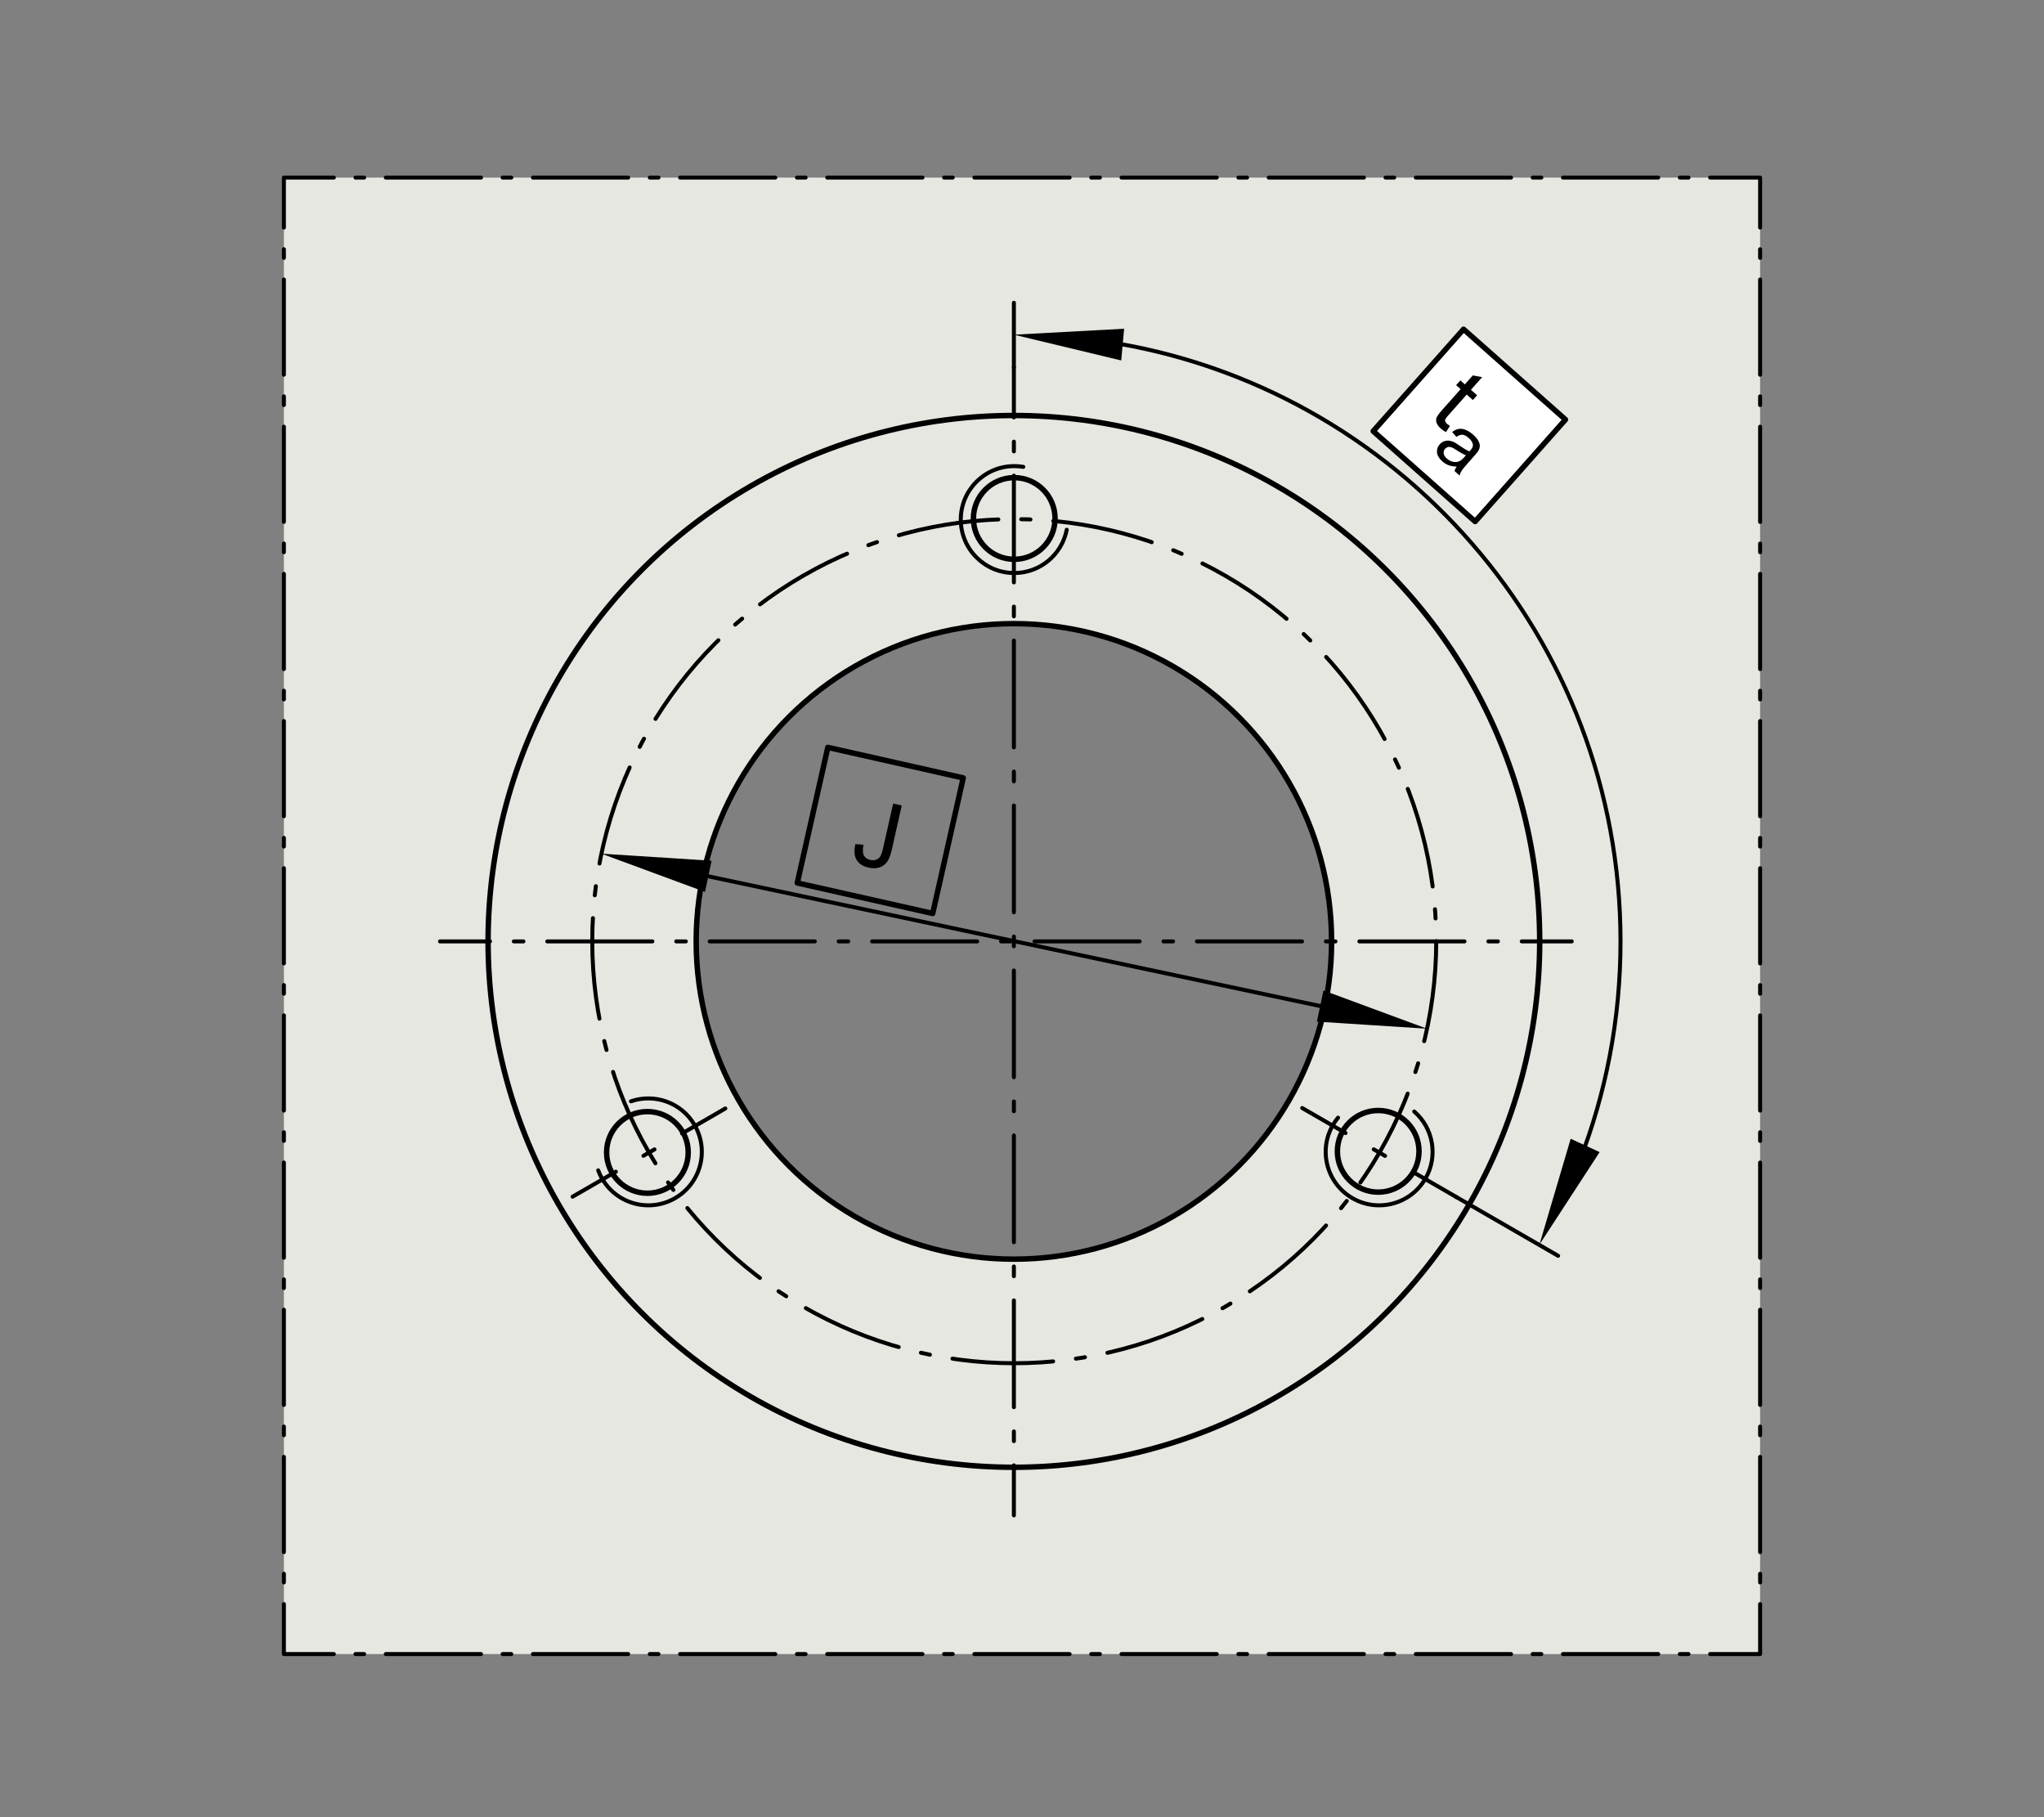 <?xml version="1.0" encoding="utf-8"?>
<!-- Generator: Adobe Illustrator 22.1.0, SVG Export Plug-In . SVG Version: 6.00 Build 0)  -->
<svg version="1.1" xmlns="http://www.w3.org/2000/svg" xmlns:xlink="http://www.w3.org/1999/xlink" x="0px" y="0px"
	 viewBox="0 0 637.795 566.929" style="enable-background:new 0 0 637.795 566.929;" xml:space="preserve">
<rect x="0" y="0" width="637.795" height="566.929" fill="#808080" stroke="none"/>
<style type="text/css">
	
		.Kontur_0_x002C_12_MZ_Anschl_AB_Lager{fill:none;stroke:#000000;stroke-width:0.34;stroke-linecap:round;stroke-linejoin:round;stroke-miterlimit:10;}
	
		._x0030__x002C_088{fill:none;stroke:#000000;stroke-width:0.25;stroke-linecap:round;stroke-linejoin:round;stroke-miterlimit:10.433;}
	
		._x0030__x002C_088_Pfeil_Li{fill:none;stroke:#000000;stroke-width:0.25;stroke-linecap:round;stroke-linejoin:round;stroke-miterlimit:10.433;}
	
		._x0030__x002C_088_Pfeile_LiRe{fill:none;stroke:#000000;stroke-width:0.25;stroke-linecap:round;stroke-linejoin:round;stroke-miterlimit:10.433;}
	.Hinweislinien_sw_0_x002C_12_x002F_0_x002C_35_Kreisziffer{fill:none;stroke:#FFFFFF;stroke-width:0.992;}
	
		.Kontur_0_x002C_15_MZ_Lager_x0020_2{fill:none;stroke:#000000;stroke-width:0.425;stroke-linecap:round;stroke-linejoin:round;stroke-miterlimit:10;}
	
		.Kontur_0_x002C_15_MZ_Lager_x0020_3{fill:none;stroke:#000000;stroke-width:0.425;stroke-linecap:round;stroke-linejoin:round;stroke-miterlimit:10;}
	
		.Kontur_0_x002C_15_MZ_Lager_x0020_4{fill:none;stroke:#000000;stroke-width:0.425;stroke-linecap:round;stroke-linejoin:round;stroke-miterlimit:10;}
	.st0{fill:none;}
	.st1{fill:#E7E7E1;}
	.st2{fill:none;stroke:#000000;stroke-width:1.25;stroke-linecap:round;stroke-linejoin:round;}
	.st3{fill:none;stroke:#000000;stroke-width:1.25;stroke-linecap:round;stroke-linejoin:round;stroke-dasharray:2.981,7.453;}
	
		.st4{fill:none;stroke:#000000;stroke-width:1.25;stroke-linecap:round;stroke-linejoin:round;stroke-dasharray:32.792,7.453,2.981,7.453;}
	.st5{fill:none;stroke:#000000;stroke-width:1.25;stroke-linecap:round;stroke-linejoin:round;stroke-dasharray:3.027,7.568;}
	
		.st6{fill:none;stroke:#000000;stroke-width:1.25;stroke-linecap:round;stroke-linejoin:round;stroke-dasharray:33.301,7.568,3.027,7.568;}
	.st7{fill:none;stroke:#000000;stroke-width:1.701;stroke-linecap:round;stroke-linejoin:round;stroke-miterlimit:10;}
	
		.st8{fill:none;stroke:#000000;stroke-width:1.25;stroke-linecap:round;stroke-linejoin:round;stroke-dasharray:31.491,7.157,2.863,7.157;}
	.st9{fill:none;stroke:#000000;stroke-width:1.25;stroke-linecap:round;stroke-linejoin:round;stroke-miterlimit:10.433;}
	.st10{fill:none;stroke:#000000;stroke-width:1.25;stroke-linecap:round;stroke-linejoin:round;stroke-dasharray:4.069,10.174;}
	.st11{fill:none;stroke:#000000;stroke-width:1.25;stroke-linecap:round;stroke-linejoin:round;stroke-dasharray:3.975,9.939;}
	.st12{fill:none;stroke:#000000;stroke-width:1.25;stroke-linecap:round;stroke-linejoin:round;stroke-dasharray:2.701,6.752;}
	
		.st13{fill:none;stroke:#000000;stroke-width:1.25;stroke-linecap:round;stroke-linejoin:round;stroke-dasharray:29.71,6.752,2.701,6.752;}
	
		.st14{fill-rule:evenodd;clip-rule:evenodd;fill:#FFFFFF;stroke:#000000;stroke-width:1.7;stroke-linejoin:round;stroke-miterlimit:10;}
</style>
<g id="rahmen">
	<rect id="Rahmen_x5F_transp_4_" class="st0" width="637.795" height="566.929"/>
</g>
<g id="diagramm_x5F_hintergrund">
</g>
<g id="fuellungen">
	<path class="st1" d="M88.583,55.404v460.63h460.63V55.404H88.583z M316.34,392.833c-54.75,0-99.098-44.421-99.098-99.17
		c0-54.75,44.349-99.098,99.098-99.098s99.17,44.349,99.17,99.098C415.511,348.412,371.09,392.833,316.34,392.833z"/>
</g>
<g id="lichtkanten">
</g>
<g id="konturen">
	<g>
		<g>
			<line class="st2" x1="137.297" y1="293.701" x2="152.887" y2="293.701"/>
			<line class="st3" x1="160.34" y1="293.701" x2="167.048" y2="293.701"/>
			<line class="st4" x1="170.774" y1="293.701" x2="471.118" y2="293.701"/>
			<line class="st2" x1="474.844" y1="293.701" x2="490.434" y2="293.701"/>
		</g>
	</g>
	<g>
		<g>
			<line class="st2" x1="316.366" y1="472.766" x2="316.366" y2="457.175"/>
			<line class="st5" x1="316.366" y1="449.607" x2="316.366" y2="442.795"/>
			<line class="st6" x1="316.366" y1="439.011" x2="316.366" y2="134.003"/>
			<line class="st2" x1="316.366" y1="130.219" x2="316.366" y2="114.628"/>
		</g>
	</g>
	<circle class="st7" cx="316.366" cy="293.697" r="164.069"/>
	<circle class="st7" cx="316.366" cy="293.701" r="99.136"/>
	<g>
		<circle class="st8" cx="316.476" cy="293.632" r="131.673"/>
	</g>
	<circle class="st7" cx="316.476" cy="161.754" r="12.735"/>
	<path class="st9" d="M332.851,165.279c-1.486,7.689-8.252,13.495-16.375,13.495c-9.211,0-16.678-7.467-16.678-16.678
		s7.467-16.678,16.678-16.678c0.964,0,1.908,0.082,2.827,0.239"/>
	<circle class="st7" cx="202.013" cy="359.534" r="12.735"/>
	<path class="st9" d="M196.878,343.59c7.402-2.558,15.814,0.399,19.875,7.433c4.606,7.977,1.872,18.177-6.105,22.783
		c-7.977,4.606-18.177,1.872-22.783-6.105c-0.482-0.835-0.883-1.693-1.207-2.568"/>
	<circle class="st7" cx="430.042" cy="359.191" r="12.735"/>
	<path class="st9" d="M441.282,346.773c5.916,5.131,7.561,13.894,3.5,20.929c-4.606,7.977-14.806,10.71-22.783,6.105
		c-7.977-4.606-10.71-14.806-6.105-22.783c0.482-0.835,1.025-1.612,1.62-2.329"/>
	<g>
		<g>
			<line class="st2" x1="406.343" y1="345.694" x2="419.845" y2="353.489"/>
			<line class="st10" x1="428.655" y1="358.576" x2="436.585" y2="363.154"/>
			<line class="st2" x1="440.99" y1="365.698" x2="454.492" y2="373.493"/>
		</g>
	</g>
	<g>
		<g>
			<line class="st2" x1="226.325" y1="345.827" x2="212.823" y2="353.623"/>
			<line class="st11" x1="204.216" y1="358.592" x2="196.47" y2="363.064"/>
			<line class="st2" x1="192.166" y1="365.549" x2="178.664" y2="373.344"/>
		</g>
	</g>
	<g>
		<g>
			<polyline class="st2" points="104.173,55.404 88.583,55.404 88.583,70.995 			"/>
			<line class="st12" x1="88.583" y1="77.747" x2="88.583" y2="83.824"/>
			<line class="st13" x1="88.583" y1="87.2" x2="88.583" y2="497.067"/>
			<polyline class="st2" points="88.583,500.444 88.583,516.034 104.173,516.034 			"/>
			<line class="st12" x1="110.926" y1="516.034" x2="117.003" y2="516.034"/>
			<line class="st13" x1="120.379" y1="516.034" x2="530.246" y2="516.034"/>
			<polyline class="st2" points="533.622,516.034 549.213,516.034 549.213,500.444 			"/>
			<line class="st12" x1="549.213" y1="493.691" x2="549.213" y2="487.614"/>
			<line class="st13" x1="549.213" y1="484.238" x2="549.213" y2="74.371"/>
			<polyline class="st2" points="549.213,70.995 549.213,55.404 533.622,55.404 			"/>
			<line class="st12" x1="526.87" y1="55.404" x2="520.793" y2="55.404"/>
			<line class="st13" x1="517.416" y1="55.404" x2="107.549" y2="55.404"/>
		</g>
	</g>
</g>
<g id="masslinien_x5F_masspfeile">
	<line class="st9" x1="316.366" y1="114.628" x2="316.366" y2="94.468"/>
	<line class="st9" x1="454.492" y1="373.493" x2="486.184" y2="391.79"/>
	<g>
		<g>
			<path class="st2" d="M344.971,106.558c90.969,13.789,160.684,92.324,160.684,187.142c0,24.252-4.561,47.439-12.872,68.75"/>
			<g>
				<polygon points="349.862,112.46 316.365,104.416 350.765,102.557 				"/>
			</g>
			<g>
				<polygon points="490.105,355.273 480.345,388.311 499.136,359.436 				"/>
			</g>
		</g>
	</g>
	<g>
		<g>
			<line class="st2" x1="215.727" y1="272.278" x2="417.224" y2="314.987"/>
			<g>
				<polygon points="219.982,278.262 187.664,266.334 222.044,268.534 				"/>
			</g>
			<g>
				<polygon points="410.908,318.73 445.286,320.94 412.97,309.003 				"/>
			</g>
		</g>
	</g>
</g>
<g id="_x30_k_x5F_0k">
	
		<rect x="437.451" y="111.402" transform="matrix(0.663 -0.748 0.748 0.663 55.124 387.873)" class="st14" width="42.52" height="42.52"/>
	<g>
		<path d="M452.413,132.892l-1.223,1.936c-0.64-0.365-1.171-0.735-1.596-1.112c-0.695-0.616-1.137-1.204-1.324-1.762
			c-0.188-0.56-0.202-1.087-0.041-1.583c0.162-0.496,0.752-1.318,1.771-2.466l5.76-6.496l-1.403-1.244l1.319-1.488l1.403,1.244
			l2.479-2.796l2.921,0.539l-3.497,3.944l1.924,1.706l-1.319,1.488l-1.924-1.706l-5.854,6.603c-0.483,0.546-0.762,0.926-0.832,1.142
			c-0.071,0.216-0.072,0.437-0.001,0.665s0.248,0.466,0.531,0.718C451.719,132.41,452.021,132.633,452.413,132.892z"/>
		<path d="M454.535,145.563c-0.995-0.021-1.843-0.165-2.543-0.431c-0.7-0.267-1.351-0.667-1.951-1.199
			c-0.992-0.88-1.54-1.799-1.644-2.756s0.18-1.813,0.849-2.568c0.392-0.442,0.851-0.757,1.377-0.943
			c0.524-0.188,1.049-0.247,1.57-0.18c0.522,0.068,1.038,0.227,1.547,0.475c0.371,0.188,0.892,0.512,1.564,0.977
			c1.366,0.948,2.433,1.58,3.197,1.893c0.192-0.204,0.313-0.335,0.363-0.392c0.553-0.624,0.798-1.192,0.735-1.703
			c-0.085-0.692-0.513-1.381-1.284-2.065c-0.72-0.638-1.362-0.983-1.929-1.035c-0.568-0.052-1.218,0.17-1.95,0.665l-1.315-1.532
			c0.703-0.52,1.387-0.839,2.048-0.956c0.661-0.118,1.381-0.021,2.159,0.289c0.777,0.311,1.556,0.81,2.333,1.499
			c0.771,0.684,1.316,1.33,1.639,1.938c0.32,0.609,0.473,1.151,0.455,1.627c-0.018,0.477-0.166,0.965-0.447,1.464
			c-0.181,0.307-0.571,0.8-1.175,1.48l-1.81,2.041c-1.262,1.423-2.028,2.352-2.297,2.787c-0.27,0.435-0.462,0.91-0.575,1.427
			l-1.599-1.417C453.976,146.491,454.203,146.029,454.535,145.563z M457.438,142.031c-0.757-0.265-1.761-0.812-3.013-1.638
			c-0.71-0.467-1.246-0.76-1.606-0.878c-0.361-0.118-0.71-0.131-1.045-0.038c-0.336,0.093-0.622,0.272-0.858,0.539
			c-0.361,0.408-0.508,0.886-0.44,1.432c0.066,0.545,0.398,1.083,0.994,1.611c0.59,0.523,1.229,0.859,1.917,1.008
			c0.688,0.149,1.338,0.095,1.951-0.161c0.471-0.201,1.005-0.638,1.604-1.313L457.438,142.031z"/>
	</g>
	<polyline class="st7" points="248.78,275.462 291.032,284.984 300.562,242.696 258.31,233.174 248.78,275.462 	"/>
	<g>
		<path d="M266.925,263.334l2.501,0.215c-0.285,1.566-0.233,2.695,0.154,3.385c0.389,0.689,1.04,1.137,1.956,1.343
			c0.674,0.152,1.291,0.129,1.851-0.071c0.56-0.199,0.992-0.543,1.296-1.033c0.305-0.489,0.588-1.316,0.851-2.481l3.155-14
			l2.689,0.606l-3.121,13.847c-0.383,1.7-0.886,2.971-1.507,3.812c-0.622,0.841-1.434,1.405-2.436,1.694
			c-1.003,0.288-2.104,0.297-3.306,0.026c-1.783-0.401-3.033-1.222-3.748-2.461C266.543,266.977,266.432,265.35,266.925,263.334z"/>
	</g>
	<g>
	</g>
	<g>
	</g>
	<g>
	</g>
	<g>
	</g>
	<g>
	</g>
	<g>
	</g>
	<g>
	</g>
	<g>
	</g>
	<g>
	</g>
	<g>
	</g>
	<g>
	</g>
	<g>
	</g>
	<g>
	</g>
	<g>
	</g>
	<g>
	</g>
	<g>
	</g>
	<g>
	</g>
	<g>
	</g>
	<g>
	</g>
	<g>
	</g>
	<g>
	</g>
	<g>
	</g>
	<g>
	</g>
	<g>
	</g>
	<g>
	</g>
	<g>
	</g>
	<g>
	</g>
	<g>
	</g>
	<g>
	</g>
	<g>
	</g>
	<g>
	</g>
	<g>
	</g>
	<g>
	</g>
	<g>
	</g>
	<g>
	</g>
	<g>
	</g>
	<g>
	</g>
	<g>
	</g>
	<g>
	</g>
</g>
</svg>
